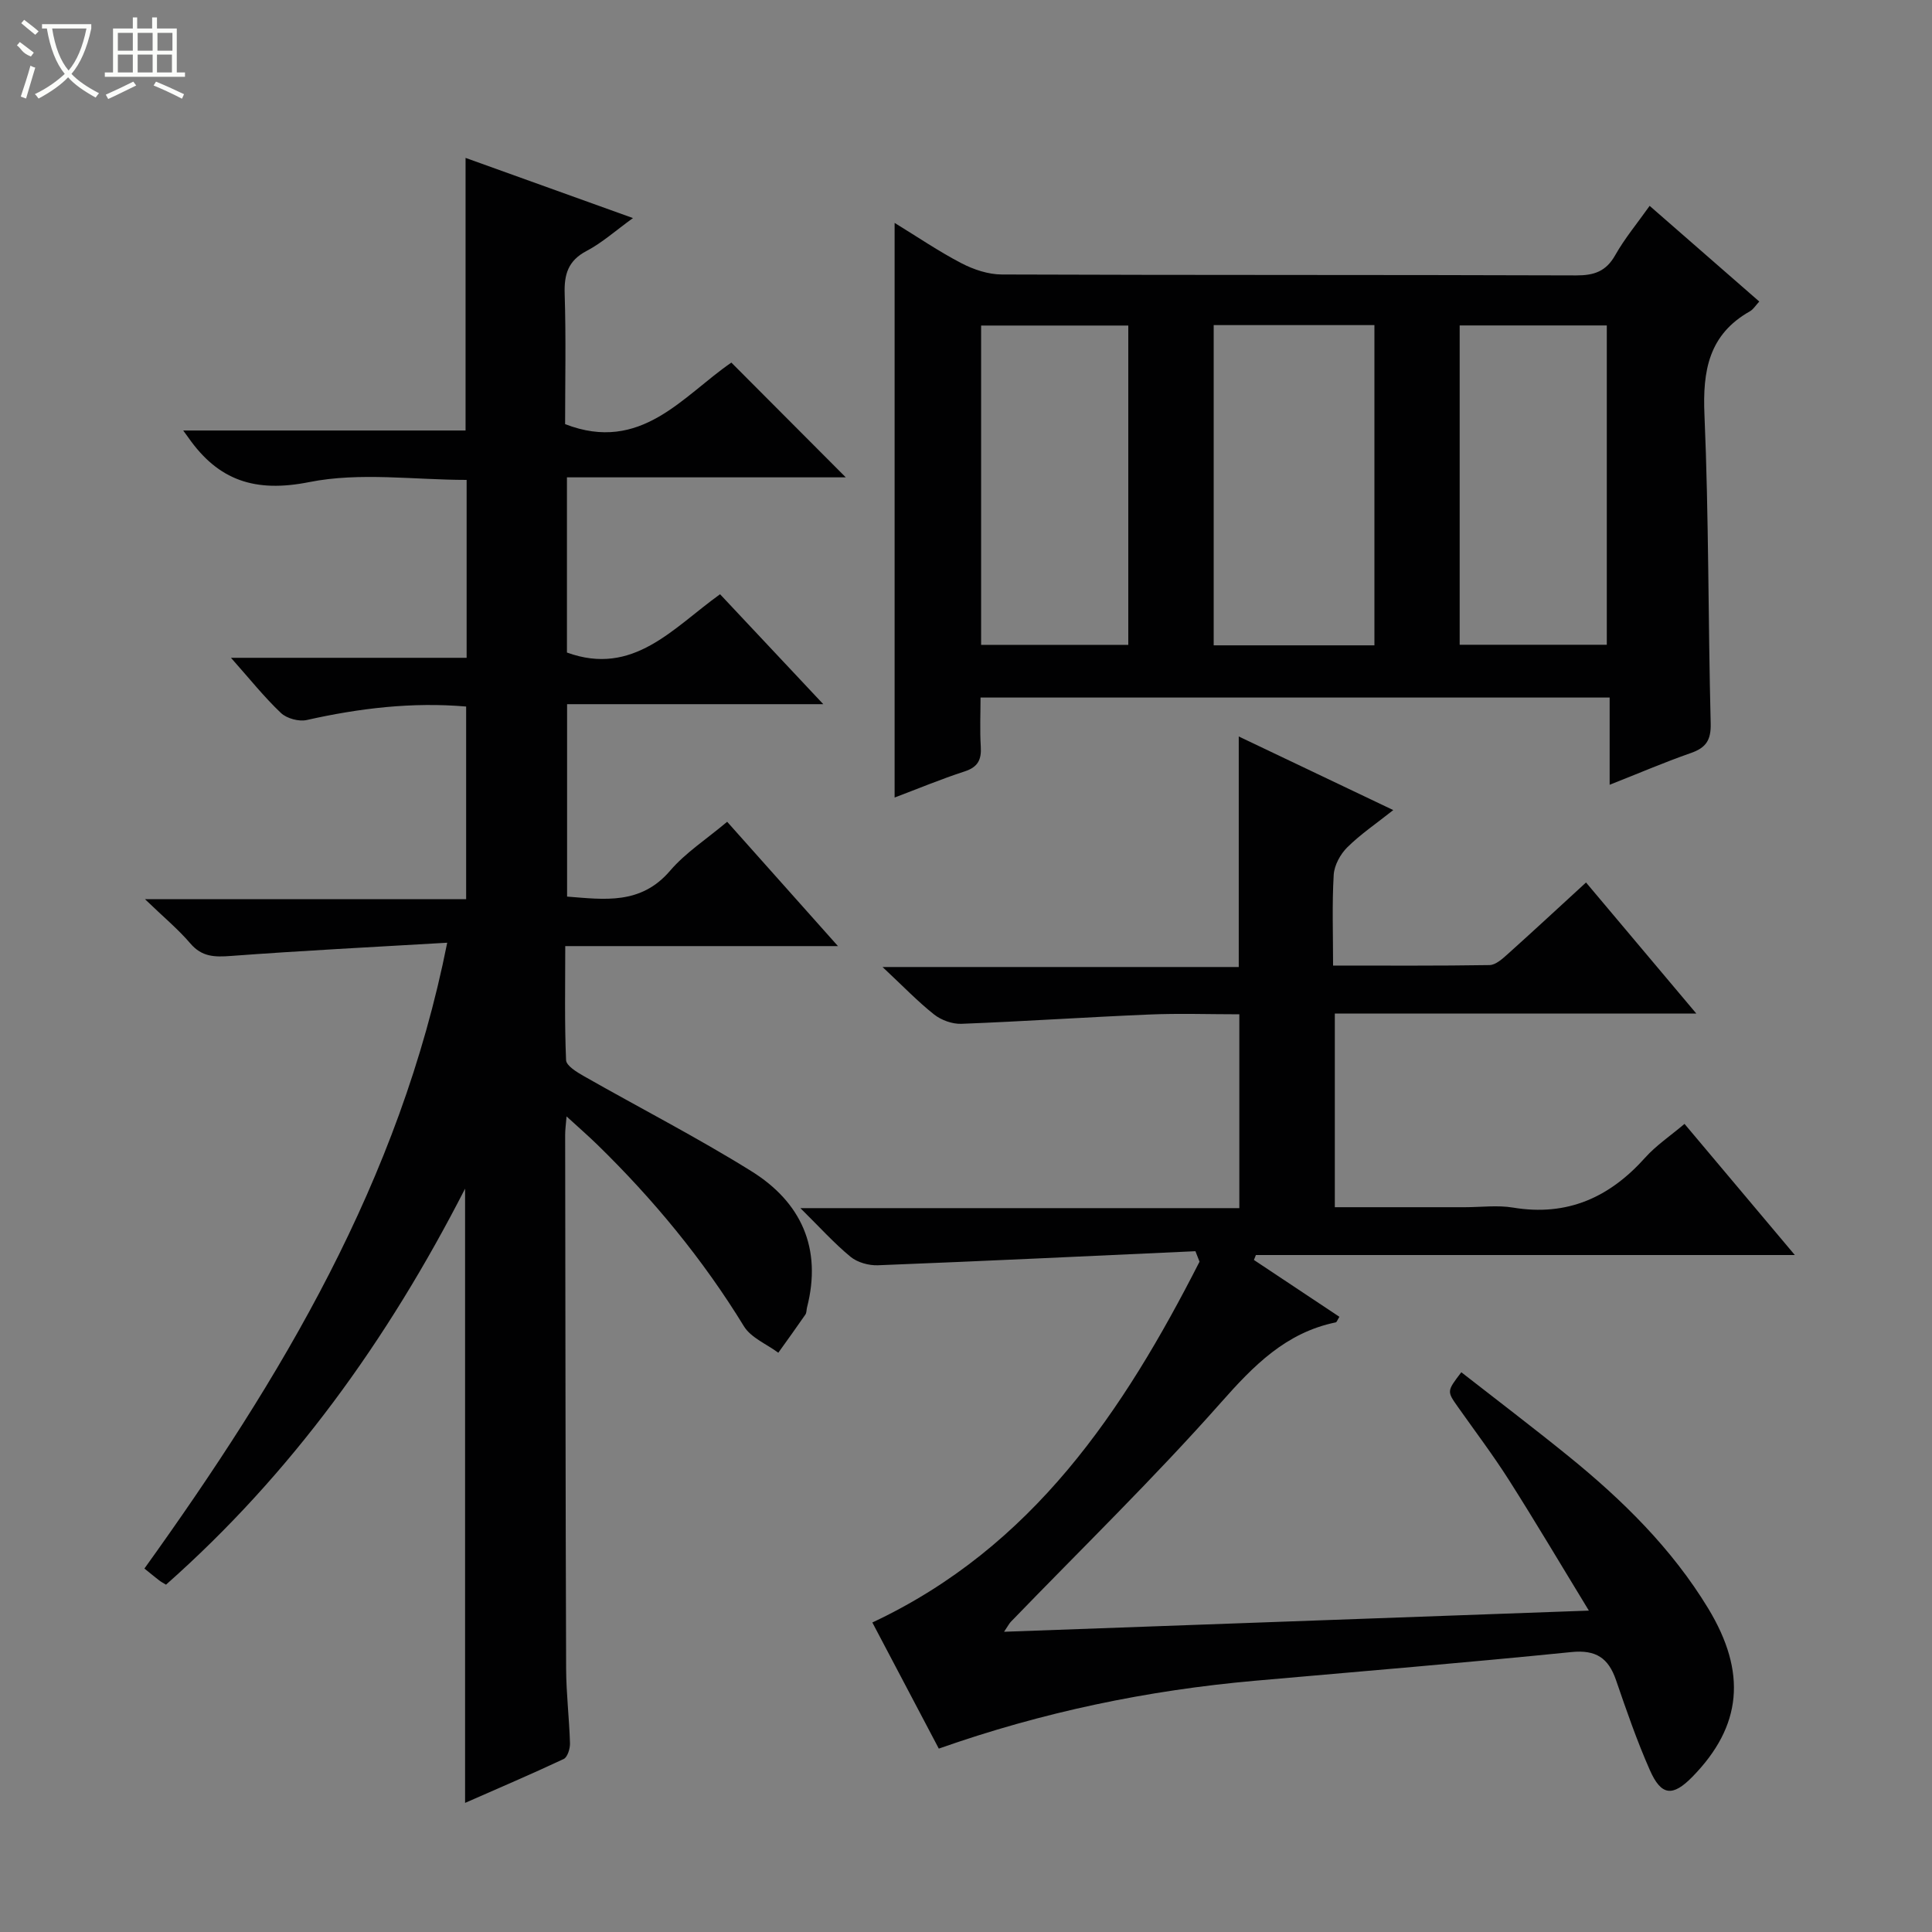 <svg enable-background="new 0 0 400 400" viewBox="0 0 400 400" xmlns="http://www.w3.org/2000/svg"><rect x="0" y="0" width="400" height="400" fill="#808080" stroke="none"/><g fill="#010102"><path d="m96.29 373.27c0-42.43 0-84.26 0-127.17-16.11 31.46-35.97 59.03-61.92 81.99-.6-.37-1.04-.59-1.42-.89-.92-.71-1.82-1.46-3.05-2.45 28.3-39.42 52.88-80.2 62.69-129.57-15.34.9-30.08 1.64-44.78 2.74-3.37.25-6 .22-8.4-2.59-2.55-2.98-5.62-5.52-9.4-9.17h66.5c0-13.47 0-26.51 0-39.88-11.15-.96-22.09.34-32.99 2.79-1.63.37-4.15-.31-5.36-1.46-3.49-3.31-6.51-7.11-10.34-11.42h48.79c0-12.59 0-24.5 0-36.83-10.84 0-22.08-1.64-32.58.45-11.22 2.24-18.81-.32-25.03-9.21-.19-.27-.39-.53-1.07-1.47h58.46c0-19.06 0-37.46 0-56.44 11.34 4.08 22.64 8.14 34.66 12.46-3.64 2.63-6.4 5.12-9.58 6.79-3.85 2.02-4.69 4.84-4.56 8.91.29 9.13.09 18.28.09 26.96 15.73 6.11 24.38-5.86 34.42-12.74 8.04 8.07 15.84 15.89 23.69 23.76-18.91 0-38.13 0-57.73 0v36.27c13.73 4.99 21.89-5.02 31.7-12.07 7.02 7.48 13.88 14.78 21.37 22.76-18.16 0-35.39 0-53.04 0v39.84c7.67.59 15.24 1.76 21.32-5.35 3.2-3.74 7.52-6.52 11.82-10.14 7.48 8.39 14.88 16.7 22.94 25.74-19.27 0-37.51 0-56.46 0 0 8.11-.16 15.87.17 23.61.05 1.17 2.24 2.49 3.68 3.31 11.54 6.57 23.38 12.65 34.65 19.66 10.33 6.42 14.71 15.97 11.55 28.25-.12.48-.07 1.07-.33 1.45-1.83 2.66-3.73 5.28-5.61 7.91-2.42-1.8-5.66-3.1-7.12-5.48-8.49-13.87-18.73-26.26-30.33-37.58-1.88-1.83-3.87-3.56-6.39-5.87-.14 1.75-.3 2.81-.29 3.87.05 36.83.07 73.65.2 110.48.02 5.15.65 10.29.8 15.44.03 1.1-.51 2.87-1.3 3.25-6.71 3.15-13.54 6.06-20.42 9.09z"/><path d="m247.5 259.05c-21.91 1-43.82 2.05-65.74 2.91-1.89.07-4.24-.58-5.67-1.76-3.41-2.81-6.39-6.13-10.38-10.07h90.88c0-13.44 0-26.48 0-40.13-6.21 0-12.49-.22-18.75.05-12.93.54-25.85 1.42-38.79 1.92-1.88.07-4.15-.75-5.64-1.92-3.38-2.67-6.39-5.82-10.69-9.84h73.75c0-16.09 0-31.58 0-47.73 10.56 5.03 20.86 9.94 31.99 15.24-3.5 2.78-6.76 4.98-9.51 7.7-1.45 1.43-2.7 3.73-2.82 5.7-.36 6.1-.13 12.23-.13 18.79 11.15 0 21.77.07 32.39-.1 1.25-.02 2.62-1.25 3.68-2.2 5.43-4.87 10.78-9.84 16.3-14.9 7.61 9.04 14.96 17.78 22.84 27.14-25.36 0-49.93 0-74.85 0v40.09h26.93c3.33 0 6.74-.46 9.98.08 11.21 1.86 19.97-2.1 27.34-10.34 2.29-2.55 5.23-4.52 8.15-6.99 7.52 8.94 14.86 17.67 22.84 27.15-37.86 0-74.72 0-111.58 0-.14.34-.27.68-.41 1.02 5.91 3.93 11.81 7.86 17.7 11.77-.42.67-.55 1.11-.75 1.15-10.34 2.13-16.98 8.92-23.79 16.62-13.88 15.68-28.93 30.31-43.49 45.38-.33.34-.55.8-1.4 2.06 40.37-1.46 80.07-2.89 121.08-4.38-5.87-9.62-11.07-18.41-16.54-27.02-3.3-5.19-7.02-10.11-10.57-15.14-2.3-3.26-2.31-3.25.7-7.19 7.41 5.79 14.9 11.47 22.2 17.39 11.17 9.06 21.36 19.07 28.9 31.48 8.06 13.28 7.02 24.38-3.25 34.88-4.08 4.17-6.46 3.99-8.83-1.41-2.67-6.05-4.84-12.34-6.99-18.6-1.57-4.56-4.13-6.32-9.22-5.81-21.82 2.2-43.67 4.01-65.52 5.94-22.25 1.97-43.97 6.47-65.47 14.05-4.61-8.74-9.23-17.51-13.76-26.11 33.24-15.6 51.99-43.8 67.74-74.7-.28-.73-.57-1.45-.85-2.17z"/><path d="m185.22 46.15c4.82 2.95 9.18 5.93 13.84 8.35 2.52 1.31 5.54 2.32 8.34 2.33 39.64.15 79.29.05 118.93.19 3.73.01 6.19-.83 8.09-4.2 1.95-3.45 4.53-6.55 7.12-10.2 7.65 6.67 15.11 13.19 22.7 19.81-.78.84-1.24 1.62-1.92 2.01-8.53 4.81-9.83 12.28-9.43 21.45.91 21.28.75 42.6 1.29 63.89.09 3.49-1 5.05-4.14 6.14-5.45 1.9-10.76 4.19-16.78 6.56 0-6.25 0-11.95 0-18.06-43.54 0-86.57 0-130.25 0 0 3.3-.16 6.74.05 10.16.17 2.71-.6 4.25-3.36 5.14-4.86 1.58-9.58 3.55-14.48 5.4 0-39.73 0-79.03 0-118.97zm66.06 87.46h33.28c0-22.33 0-44.34 0-66.3-11.28 0-22.18 0-33.28 0zm-48.15-.1h30.47c0-22.33 0-44.24 0-66.11-10.37 0-20.41 0-30.47 0zm99.08-.02h30.46c0-22.24 0-44.12 0-66.11-10.29 0-20.31 0-30.46 0z"/></g><path d="m6.4 11.7c-2-.8-1.9-1.6-2.9-2.3l.6-.7c.9.7 1.9 1.4 2.9 2.2zm-2.1 8.3c.7-2.1 1.4-4.2 2-6.4.2.1.6.3 1 .4-.7 2.3-1.3 4.4-1.9 6.4zm3-12.8c-1.1-.9-2.1-1.7-2.9-2.4l.6-.7c1 .8 2 1.5 3 2.4zm1.4-1.3v-.9h10.2v.9c-.9 4.2-2.3 7.3-4.1 9.4 1.3 1.4 3.2 2.7 5.7 4-.2.2-.4.5-.7.9-2.5-1.4-4.4-2.7-5.7-4.2-1.4 1.5-3.5 3-6.1 4.4 0 0 0 0-.1-.1-.3-.4-.5-.7-.7-.8 2.7-1.3 4.7-2.8 6.2-4.2-1.8-2.2-3-5.3-3.7-9.4zm9.2 0h-7.1c.6 3.8 1.7 6.7 3.4 8.7 1.7-2 2.9-4.8 3.7-8.7z" fill="#fbfcfa"/><path d="m31.6 3.6h.9v2.3h4.1v9.1h1.7v.9h-16.6v-.9h1.7v-9.1h4.1v-2.3h.9v2.3h3.1v-2.3zm-4 13.3.6.8c-1.9.9-3.8 1.9-5.8 2.8-.2-.3-.3-.6-.5-.9 2-.9 3.9-1.8 5.7-2.7zm-3.2-10.1v3.7h3.1v-3.7zm0 4.5v3.7h3.1v-3.7zm4.1-4.5v3.7h3.1v-3.7zm0 4.5v3.7h3.1v-3.7zm9.1 9.1c-2.1-1.1-4.1-2-5.8-2.7l.5-.8c2.2.9 4.1 1.8 5.8 2.6l-.4.9zm-1.9-13.6h-3.1v3.7h3.1zm-3.2 4.5v3.7h3.1v-3.7z" fill="#fbfcfa"/></svg>